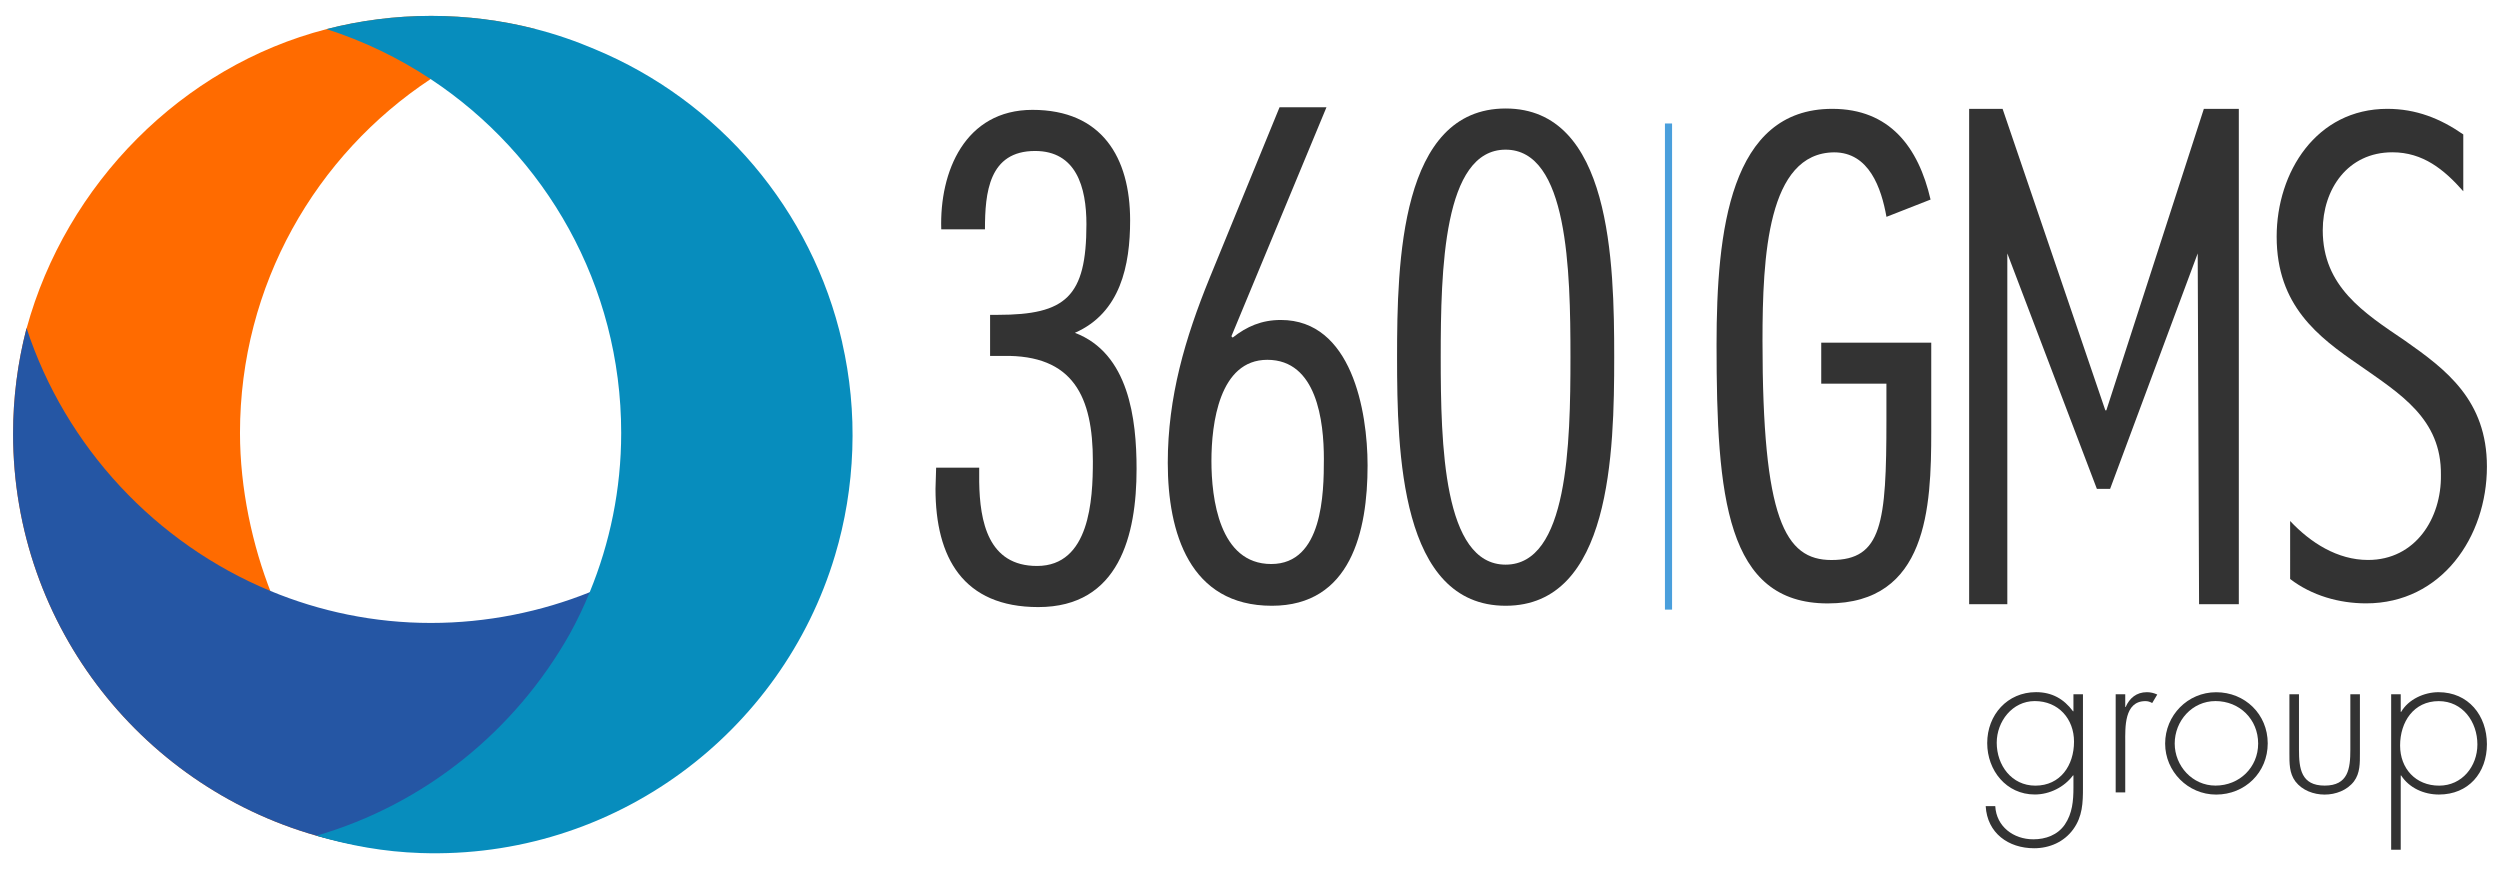 <?xml version="1.0" encoding="utf-8"?>
<!-- Generator: Adobe Illustrator 23.0.4, SVG Export Plug-In . SVG Version: 6.00 Build 0)  -->
<svg version="1.1" id="Layer_1" xmlns="http://www.w3.org/2000/svg" xmlns:xlink="http://www.w3.org/1999/xlink" x="0px" y="0px"
	 viewBox="0 0 512 178" style="enable-background:new 0 0 512 178;" xml:space="preserve">
<style type="text/css">
	.st0{fill:#333333;}
	.st1{fill:#4A9FDC;}
	.st2{fill:#FF6B00;}
	.st3{fill:#2556A4;}
	.st4{fill:#078DBD;}
</style>
<g>
	<path class="st0" d="M202.77,72.9v-8.42h1.58c13.94,0,18.15-3.69,18.15-18.56c0-7.64-2.11-15-10.52-15
		c-9.47,0-10.26,8.55-10.26,16.05h-8.95c-0.39-11.84,4.87-24.47,18.68-24.47c14.21,0,20,9.74,20,22.63
		c0,9.21-1.97,18.94-11.31,23.03c11.05,4.2,12.63,17.62,12.63,27.89c0,13.55-3.55,28.28-20.13,28.28
		c-15.39,0-21.05-10.13-21.05-24.21l0.13-4.34h8.82v2.89c0.12,8.16,1.84,17.24,11.84,17.24c10.79,0,11.44-13.55,11.44-21.44
		c0-13.17-3.95-21.85-18.41-21.58H202.77z"/>
	<path class="st0" d="M260.35,115.51c10.53,0,10.78-14.44,10.78-21.51c0-7.76-1.45-20.31-11.58-20.31
		c-9.86,0-11.45,13.1-11.45,20.71C248.1,102.02,249.69,115.51,260.35,115.51 M252.19,68.87l0.26,0.27c2.89-2.28,5.93-3.61,9.87-3.61
		c14.47,0,17.76,18.58,17.76,29.8c0,13.49-3.42,28.73-19.61,28.73c-16.84,0-21.31-14.97-21.31-29.26c0-13.51,3.55-25.54,8.55-37.82
		l14.34-35.01h9.61L252.19,68.87z"/>
	<path class="st0" d="M295.06,73.14c0,17.9,0.53,42.5,13.29,42.5c12.76,0,13.28-24.6,13.28-42.5c0-17.89-0.52-42.49-13.28-42.49
		C295.59,30.65,295.06,55.25,295.06,73.14 M330.59,73.14c0,19.48-0.66,50.92-22.23,50.92c-21.58,0-22.24-31.44-22.24-50.92
		c0-19.47,0.66-50.92,22.24-50.92C329.93,22.23,330.59,53.67,330.59,73.14"/>
	<path class="st0" d="M373.02,70.18h22.5v18.19c0,15.57-0.78,35.21-21.2,35.21c-20.8,0-22.77-21.86-22.77-53
		c0-23.29,2.75-48.29,23.69-48.29c11.77,0,17.66,7.85,20.14,18.58l-9.03,3.54c-1.05-5.88-3.54-13.21-10.73-13.21
		c-13.6,0.13-14.66,21.19-14.66,38.6c0,36.5,4.58,44.89,14.13,44.89c10.34,0,11.25-7.59,11.25-28.67v-7.45h-13.35V70.18z"/>
	<path class="st0" d="M504.48,39.17c-3.92-4.44-8.24-7.98-14.52-7.98c-9.17,0-14.26,7.58-14.26,15.97
		c0,11.52,8.36,16.87,16.87,22.63c8.37,5.88,16.75,12.16,16.75,25.77c0,14.39-9.29,28.01-24.74,28.01c-5.49,0-11.12-1.58-15.56-4.99
		V106.7c4.18,4.45,9.68,7.98,15.96,7.98c9.68,0,15.05-8.51,14.92-17.41c0.14-11.52-8.37-16.62-16.75-22.51
		c-8.38-5.75-16.89-12.17-16.89-26.29c0-13.22,8.13-26.18,22.66-26.18c5.88,0,10.85,1.97,15.56,5.24V39.17z"/>
	<polygon class="st0" points="450.09,51.9 432.15,100.12 429.44,100.12 411.1,51.9 411.1,123.74 403.28,123.74 403.28,22.29 
		410.13,22.29 431.17,84.03 431.38,84.03 451.35,22.29 458.51,22.29 458.51,123.74 450.37,123.74 	"/>
	<path class="st0" d="M408.93,152.11c0,4.61,3.04,8.79,7.91,8.79c5.14,0,7.92-4.17,7.92-9.01c0-4.65-3.17-8.31-8.05-8.31
		C412.11,143.59,408.93,147.76,408.93,152.11 M426.59,161.33c0,3.09-0.08,5.87-2,8.52c-1.87,2.57-4.83,3.87-8,3.87
		c-5.26,0-9.61-3.09-9.92-8.62h1.96c0.22,4.18,3.74,6.79,7.79,6.79c2.52,0,4.96-0.87,6.44-3c1.57-2.3,1.78-4.91,1.78-7.61v-2.48
		h-0.09c-1.78,2.39-4.78,3.91-7.83,3.91c-5.82,0-9.74-4.91-9.74-10.53c0-5.78,4.13-10.43,10-10.43c3.26,0,5.7,1.39,7.57,3.91h0.09
		v-3.48h1.95V161.33z"/>
	<path class="st0" d="M435.25,144.8h0.08c0.79-1.82,2.22-3.04,4.35-3.04c0.78,0,1.44,0.17,2.13,0.48l-1.04,1.74
		c-0.48-0.26-0.87-0.39-1.39-0.39c-4.39,0-4.13,5.48-4.13,8.44v10.26h-1.96v-20.1h1.96V144.8z"/>
	<path class="st0" d="M445.38,152.28c0,4.57,3.61,8.61,8.35,8.61c4.92,0,8.74-3.74,8.74-8.61c0-4.95-3.79-8.7-8.74-8.7
		C448.95,143.58,445.38,147.63,445.38,152.28 M464.43,152.24c0,5.96-4.65,10.49-10.57,10.49c-5.78,0-10.44-4.74-10.44-10.44
		c0-5.78,4.61-10.52,10.44-10.52C459.78,141.76,464.43,146.29,464.43,152.24"/>
	<path class="st0" d="M483.31,142.19v12.05c0,2.04,0.05,4.09-1.22,5.79c-1.39,1.82-3.74,2.7-6,2.7c-2.26,0-4.61-0.87-6-2.7
		c-1.26-1.7-1.22-3.74-1.22-5.79v-12.05h1.96v11.35c0,3.87,0.44,7.35,5.26,7.35c4.83,0,5.26-3.48,5.26-7.35v-11.35H483.31z"/>
	<path class="st0" d="M491.54,152.68c0,4.7,3.17,8.22,8,8.22c4.7,0,7.83-3.96,7.83-8.44c0-4.61-3-8.87-7.92-8.87
		C494.32,143.59,491.54,147.85,491.54,152.68 M491.67,145.8h0.08c1.48-2.56,4.7-4.04,7.65-4.04c6.13,0,9.92,4.78,9.92,10.65
		c0,5.88-3.78,10.31-9.82,10.31c-3.09,0-6.09-1.34-7.75-3.91h-0.08v15.22h-1.96v-31.84h1.96V145.8z"/>
	<rect x="340.98" y="25.29" class="st1" width="1.46" height="99.56"/>
	<g>
		<path class="st2" d="M88.07,161.11c-14.42-9.55-25.82-23.29-32.47-39.48c-3.94-9.92-6.45-21.66-6.45-32.96
			c0-30.29,15.53-56.94,39.04-72.48c6.57-4.34,13.77-7.82,21.42-10.26c-6.81-1.74-13.95-2.67-21.3-2.67
			c-7.4,0-14.58,0.94-21.44,2.71C37.23,13.6,13.52,37.75,5.45,67.24c0-0.01-0.01-0.03-0.02-0.04c-0.07,0.26-0.13,0.53-0.19,0.8
			c-0.02,0.08-0.05,0.16-0.07,0.24c0,0,0,0.01,0.01,0.01c-1.63,6.59-2.5,13.48-2.5,20.57c0,39.72,27.07,73.12,63.76,82.77
			c6.96,1.83,14.27,2.81,21.81,2.81c7.55,0,14.87-0.98,21.84-2.82C102.21,169.12,94.81,165.58,88.07,161.11z"/>
		<path class="st3" d="M171.08,67.04c-7.85,24.69-26.41,44.58-50.23,54.22c-10.01,4.03-21.14,6.32-32.59,6.32
			c-11.64,0-22.75-2.35-32.92-6.57c-23.51-9.75-41.95-29.55-49.9-53.81c-1.8,6.91-2.76,14.15-2.76,21.63
			c0,39.72,27.07,73.12,63.76,82.77c6.96,1.83,14.27,2.81,21.81,2.81c7.55,0,14.87-0.98,21.84-2.82c-0.22-0.07-0.43-0.15-0.65-0.22
			c0.23,0.07,0.47,0.15,0.7,0.22c36.68-9.65,63.74-43.05,63.74-82.76C173.88,81.3,172.9,73.99,171.08,67.04z"/>
		<path class="st4" d="M172.48,70.15l0-0.05c-6.16-27.12-25.26-49.48-50.65-60.02C117.9,8.4,113.82,7,109.61,5.92
			c-6.81-1.74-13.95-2.67-21.3-2.67c-7.4,0-14.58,0.94-21.44,2.71c7.62,2.44,14.78,5.91,21.32,10.23
			c23.51,15.54,39.03,42.19,39.03,72.48c0,11.52-2.3,22.53-6.45,32.62c-1.2,2.93-2.57,5.79-4.09,8.55
			c-11.21,19.88-29.75,34.88-51.86,41.31c6.84,2.03,13.84,3.3,21.3,3.55c39.7,1.35,74-24.58,84.88-60.92
			c2.07-6.9,3.29-14.17,3.55-21.7C174.82,84.53,174.08,77.18,172.48,70.15z"/>
	</g>
</g>
</svg>
